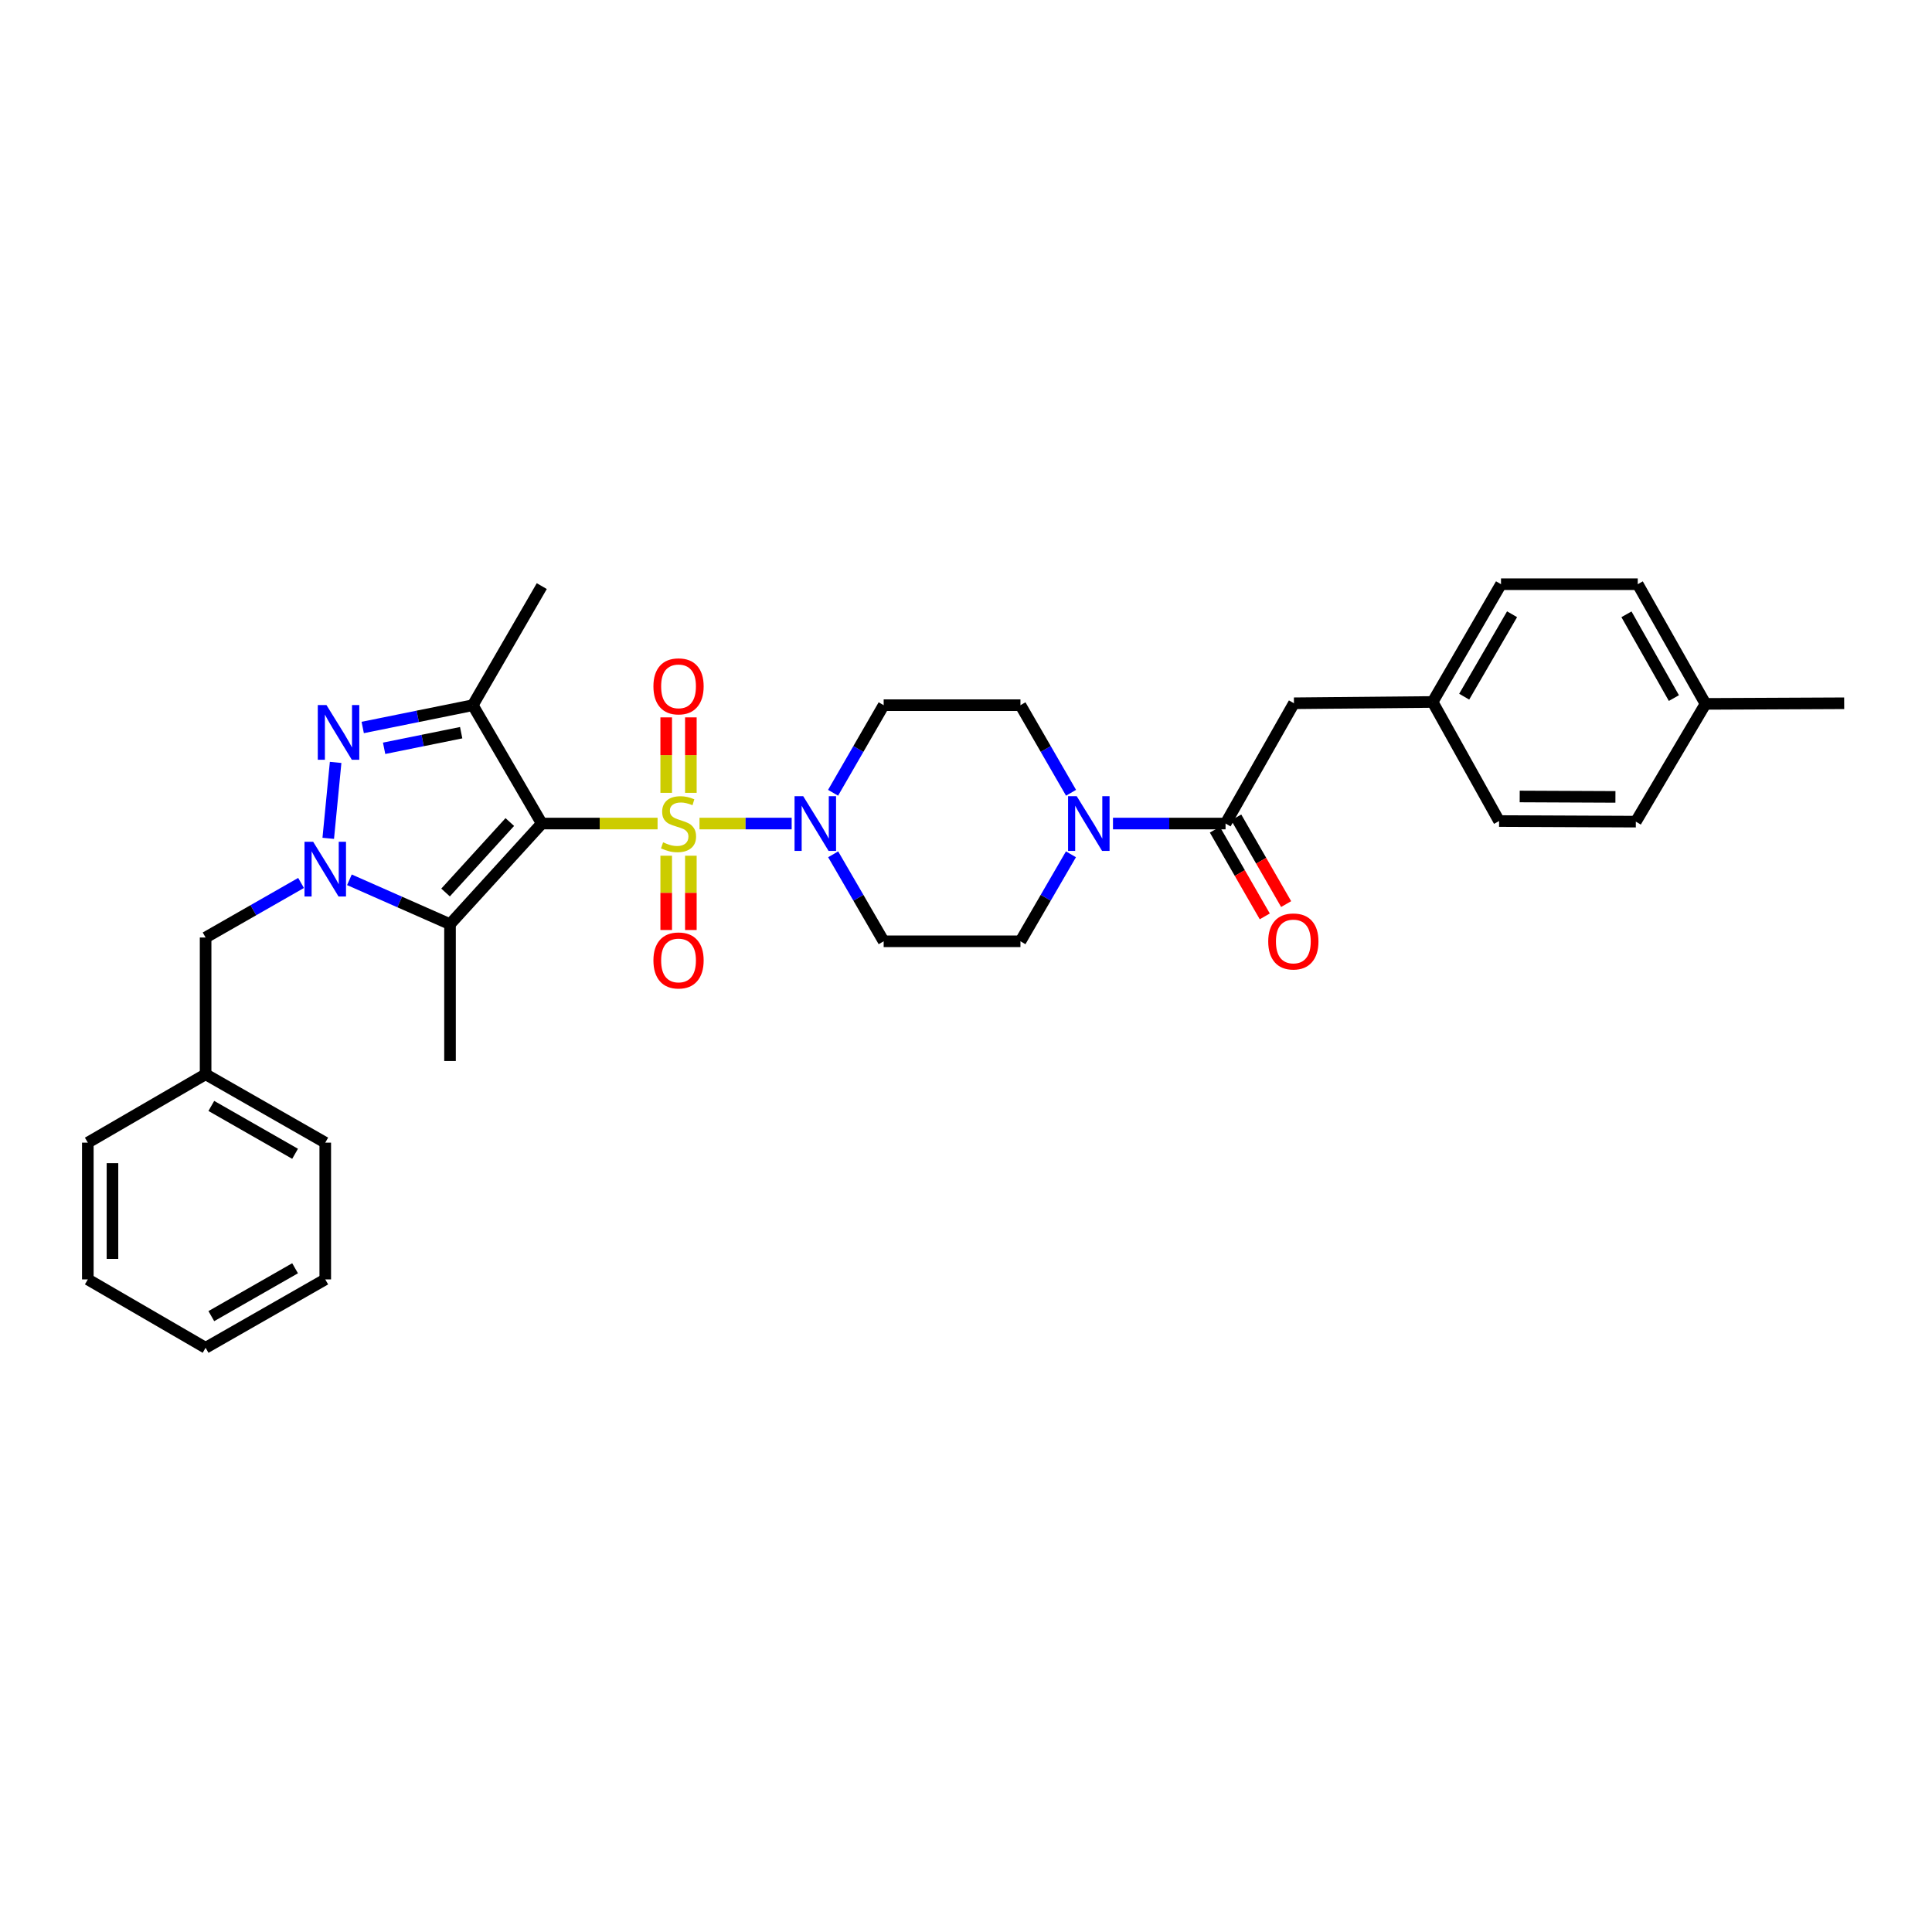 <?xml version='1.0' encoding='iso-8859-1'?>
<svg version='1.1' baseProfile='full'
              xmlns='http://www.w3.org/2000/svg'
                      xmlns:rdkit='http://www.rdkit.org/xml'
                      xmlns:xlink='http://www.w3.org/1999/xlink'
                  xml:space='preserve'
width='1000px' height='1000px' viewBox='0 0 1000 1000'>
<!-- END OF HEADER -->
<rect style='opacity:1.0;fill:#FFFFFF;stroke:none' width='1000' height='1000' x='0' y='0'> </rect>
<path class='bond-0' d='M 340.36,426.267 L 310.392,426.267' style='fill:none;fill-rule:evenodd;stroke:#CCCC00;stroke-width:6px;stroke-linecap:butt;stroke-linejoin:miter;stroke-opacity:1' />
<path class='bond-0' d='M 310.392,426.267 L 280.425,426.267' style='fill:none;fill-rule:evenodd;stroke:#000000;stroke-width:6px;stroke-linecap:butt;stroke-linejoin:miter;stroke-opacity:1' />
<path class='bond-5' d='M 362.059,426.267 L 385.91,426.267' style='fill:none;fill-rule:evenodd;stroke:#CCCC00;stroke-width:6px;stroke-linecap:butt;stroke-linejoin:miter;stroke-opacity:1' />
<path class='bond-5' d='M 385.91,426.267 L 409.762,426.267' style='fill:none;fill-rule:evenodd;stroke:#0000FF;stroke-width:6px;stroke-linecap:butt;stroke-linejoin:miter;stroke-opacity:1' />
<path class='bond-8' d='M 357.589,410.37 L 357.589,390.841' style='fill:none;fill-rule:evenodd;stroke:#CCCC00;stroke-width:6px;stroke-linecap:butt;stroke-linejoin:miter;stroke-opacity:1' />
<path class='bond-8' d='M 357.589,390.841 L 357.589,371.311' style='fill:none;fill-rule:evenodd;stroke:#FF0000;stroke-width:6px;stroke-linecap:butt;stroke-linejoin:miter;stroke-opacity:1' />
<path class='bond-8' d='M 344.83,410.37 L 344.83,390.841' style='fill:none;fill-rule:evenodd;stroke:#CCCC00;stroke-width:6px;stroke-linecap:butt;stroke-linejoin:miter;stroke-opacity:1' />
<path class='bond-8' d='M 344.83,390.841 L 344.83,371.311' style='fill:none;fill-rule:evenodd;stroke:#FF0000;stroke-width:6px;stroke-linecap:butt;stroke-linejoin:miter;stroke-opacity:1' />
<path class='bond-9' d='M 344.83,442.917 L 344.83,462.144' style='fill:none;fill-rule:evenodd;stroke:#CCCC00;stroke-width:6px;stroke-linecap:butt;stroke-linejoin:miter;stroke-opacity:1' />
<path class='bond-9' d='M 344.83,462.144 L 344.83,481.371' style='fill:none;fill-rule:evenodd;stroke:#FF0000;stroke-width:6px;stroke-linecap:butt;stroke-linejoin:miter;stroke-opacity:1' />
<path class='bond-9' d='M 357.589,442.917 L 357.589,462.144' style='fill:none;fill-rule:evenodd;stroke:#CCCC00;stroke-width:6px;stroke-linecap:butt;stroke-linejoin:miter;stroke-opacity:1' />
<path class='bond-9' d='M 357.589,462.144 L 357.589,481.371' style='fill:none;fill-rule:evenodd;stroke:#FF0000;stroke-width:6px;stroke-linecap:butt;stroke-linejoin:miter;stroke-opacity:1' />
<path class='bond-2' d='M 280.425,426.267 L 232.926,478.366' style='fill:none;fill-rule:evenodd;stroke:#000000;stroke-width:6px;stroke-linecap:butt;stroke-linejoin:miter;stroke-opacity:1' />
<path class='bond-2' d='M 263.872,425.486 L 230.623,461.956' style='fill:none;fill-rule:evenodd;stroke:#000000;stroke-width:6px;stroke-linecap:butt;stroke-linejoin:miter;stroke-opacity:1' />
<path class='bond-4' d='M 280.425,426.267 L 244.714,365.003' style='fill:none;fill-rule:evenodd;stroke:#000000;stroke-width:6px;stroke-linecap:butt;stroke-linejoin:miter;stroke-opacity:1' />
<path class='bond-1' d='M 180.856,455.378 L 206.891,466.872' style='fill:none;fill-rule:evenodd;stroke:#0000FF;stroke-width:6px;stroke-linecap:butt;stroke-linejoin:miter;stroke-opacity:1' />
<path class='bond-1' d='M 206.891,466.872 L 232.926,478.366' style='fill:none;fill-rule:evenodd;stroke:#000000;stroke-width:6px;stroke-linecap:butt;stroke-linejoin:miter;stroke-opacity:1' />
<path class='bond-12' d='M 155.828,457.015 L 131.125,471.136' style='fill:none;fill-rule:evenodd;stroke:#0000FF;stroke-width:6px;stroke-linecap:butt;stroke-linejoin:miter;stroke-opacity:1' />
<path class='bond-12' d='M 131.125,471.136 L 106.421,485.256' style='fill:none;fill-rule:evenodd;stroke:#000000;stroke-width:6px;stroke-linecap:butt;stroke-linejoin:miter;stroke-opacity:1' />
<path class='bond-33' d='M 169.9,433.919 L 173.718,394.618' style='fill:none;fill-rule:evenodd;stroke:#0000FF;stroke-width:6px;stroke-linecap:butt;stroke-linejoin:miter;stroke-opacity:1' />
<path class='bond-18' d='M 232.926,478.366 L 232.926,549.165' style='fill:none;fill-rule:evenodd;stroke:#000000;stroke-width:6px;stroke-linecap:butt;stroke-linejoin:miter;stroke-opacity:1' />
<path class='bond-3' d='M 187.74,376.545 L 216.227,370.774' style='fill:none;fill-rule:evenodd;stroke:#0000FF;stroke-width:6px;stroke-linecap:butt;stroke-linejoin:miter;stroke-opacity:1' />
<path class='bond-3' d='M 216.227,370.774 L 244.714,365.003' style='fill:none;fill-rule:evenodd;stroke:#000000;stroke-width:6px;stroke-linecap:butt;stroke-linejoin:miter;stroke-opacity:1' />
<path class='bond-3' d='M 198.819,387.319 L 218.76,383.279' style='fill:none;fill-rule:evenodd;stroke:#0000FF;stroke-width:6px;stroke-linecap:butt;stroke-linejoin:miter;stroke-opacity:1' />
<path class='bond-3' d='M 218.76,383.279 L 238.701,379.239' style='fill:none;fill-rule:evenodd;stroke:#000000;stroke-width:6px;stroke-linecap:butt;stroke-linejoin:miter;stroke-opacity:1' />
<path class='bond-19' d='M 244.714,365.003 L 280.425,303.37' style='fill:none;fill-rule:evenodd;stroke:#000000;stroke-width:6px;stroke-linecap:butt;stroke-linejoin:miter;stroke-opacity:1' />
<path class='bond-10' d='M 431.244,442.189 L 444.315,464.701' style='fill:none;fill-rule:evenodd;stroke:#0000FF;stroke-width:6px;stroke-linecap:butt;stroke-linejoin:miter;stroke-opacity:1' />
<path class='bond-10' d='M 444.315,464.701 L 457.385,487.213' style='fill:none;fill-rule:evenodd;stroke:#000000;stroke-width:6px;stroke-linecap:butt;stroke-linejoin:miter;stroke-opacity:1' />
<path class='bond-11' d='M 431.2,410.339 L 444.293,387.671' style='fill:none;fill-rule:evenodd;stroke:#0000FF;stroke-width:6px;stroke-linecap:butt;stroke-linejoin:miter;stroke-opacity:1' />
<path class='bond-11' d='M 444.293,387.671 L 457.385,365.003' style='fill:none;fill-rule:evenodd;stroke:#000000;stroke-width:6px;stroke-linecap:butt;stroke-linejoin:miter;stroke-opacity:1' />
<path class='bond-6' d='M 554.368,410.339 L 541.276,387.671' style='fill:none;fill-rule:evenodd;stroke:#0000FF;stroke-width:6px;stroke-linecap:butt;stroke-linejoin:miter;stroke-opacity:1' />
<path class='bond-6' d='M 541.276,387.671 L 528.183,365.003' style='fill:none;fill-rule:evenodd;stroke:#000000;stroke-width:6px;stroke-linecap:butt;stroke-linejoin:miter;stroke-opacity:1' />
<path class='bond-7' d='M 576.077,426.267 L 605.211,426.267' style='fill:none;fill-rule:evenodd;stroke:#0000FF;stroke-width:6px;stroke-linecap:butt;stroke-linejoin:miter;stroke-opacity:1' />
<path class='bond-7' d='M 605.211,426.267 L 634.345,426.267' style='fill:none;fill-rule:evenodd;stroke:#000000;stroke-width:6px;stroke-linecap:butt;stroke-linejoin:miter;stroke-opacity:1' />
<path class='bond-32' d='M 554.324,442.189 L 541.253,464.701' style='fill:none;fill-rule:evenodd;stroke:#0000FF;stroke-width:6px;stroke-linecap:butt;stroke-linejoin:miter;stroke-opacity:1' />
<path class='bond-32' d='M 541.253,464.701 L 528.183,487.213' style='fill:none;fill-rule:evenodd;stroke:#000000;stroke-width:6px;stroke-linecap:butt;stroke-linejoin:miter;stroke-opacity:1' />
<path class='bond-15' d='M 634.345,426.267 L 669.744,364.004' style='fill:none;fill-rule:evenodd;stroke:#000000;stroke-width:6px;stroke-linecap:butt;stroke-linejoin:miter;stroke-opacity:1' />
<path class='bond-16' d='M 628.816,429.45 L 641.732,451.884' style='fill:none;fill-rule:evenodd;stroke:#000000;stroke-width:6px;stroke-linecap:butt;stroke-linejoin:miter;stroke-opacity:1' />
<path class='bond-16' d='M 641.732,451.884 L 654.647,474.318' style='fill:none;fill-rule:evenodd;stroke:#FF0000;stroke-width:6px;stroke-linecap:butt;stroke-linejoin:miter;stroke-opacity:1' />
<path class='bond-16' d='M 639.874,423.084 L 652.789,445.518' style='fill:none;fill-rule:evenodd;stroke:#000000;stroke-width:6px;stroke-linecap:butt;stroke-linejoin:miter;stroke-opacity:1' />
<path class='bond-16' d='M 652.789,445.518 L 665.704,467.952' style='fill:none;fill-rule:evenodd;stroke:#FF0000;stroke-width:6px;stroke-linecap:butt;stroke-linejoin:miter;stroke-opacity:1' />
<path class='bond-13' d='M 457.385,487.213 L 528.183,487.213' style='fill:none;fill-rule:evenodd;stroke:#000000;stroke-width:6px;stroke-linecap:butt;stroke-linejoin:miter;stroke-opacity:1' />
<path class='bond-14' d='M 457.385,365.003 L 528.183,365.003' style='fill:none;fill-rule:evenodd;stroke:#000000;stroke-width:6px;stroke-linecap:butt;stroke-linejoin:miter;stroke-opacity:1' />
<path class='bond-20' d='M 106.421,485.256 L 106.421,556.04' style='fill:none;fill-rule:evenodd;stroke:#000000;stroke-width:6px;stroke-linecap:butt;stroke-linejoin:miter;stroke-opacity:1' />
<path class='bond-17' d='M 669.744,364.004 L 741.52,363.337' style='fill:none;fill-rule:evenodd;stroke:#000000;stroke-width:6px;stroke-linecap:butt;stroke-linejoin:miter;stroke-opacity:1' />
<path class='bond-22' d='M 741.52,363.337 L 775.92,424.97' style='fill:none;fill-rule:evenodd;stroke:#000000;stroke-width:6px;stroke-linecap:butt;stroke-linejoin:miter;stroke-opacity:1' />
<path class='bond-23' d='M 741.52,363.337 L 776.919,302.385' style='fill:none;fill-rule:evenodd;stroke:#000000;stroke-width:6px;stroke-linecap:butt;stroke-linejoin:miter;stroke-opacity:1' />
<path class='bond-23' d='M 757.863,360.602 L 782.643,317.935' style='fill:none;fill-rule:evenodd;stroke:#000000;stroke-width:6px;stroke-linecap:butt;stroke-linejoin:miter;stroke-opacity:1' />
<path class='bond-27' d='M 106.421,556.04 L 168.352,591.432' style='fill:none;fill-rule:evenodd;stroke:#000000;stroke-width:6px;stroke-linecap:butt;stroke-linejoin:miter;stroke-opacity:1' />
<path class='bond-27' d='M 109.38,572.427 L 152.732,597.201' style='fill:none;fill-rule:evenodd;stroke:#000000;stroke-width:6px;stroke-linecap:butt;stroke-linejoin:miter;stroke-opacity:1' />
<path class='bond-28' d='M 106.421,556.04 L 45.455,591.432' style='fill:none;fill-rule:evenodd;stroke:#000000;stroke-width:6px;stroke-linecap:butt;stroke-linejoin:miter;stroke-opacity:1' />
<path class='bond-21' d='M 882.769,364.33 L 847.696,302.385' style='fill:none;fill-rule:evenodd;stroke:#000000;stroke-width:6px;stroke-linecap:butt;stroke-linejoin:miter;stroke-opacity:1' />
<path class='bond-21' d='M 866.405,361.324 L 841.854,317.963' style='fill:none;fill-rule:evenodd;stroke:#000000;stroke-width:6px;stroke-linecap:butt;stroke-linejoin:miter;stroke-opacity:1' />
<path class='bond-26' d='M 882.769,364.33 L 954.545,364.004' style='fill:none;fill-rule:evenodd;stroke:#000000;stroke-width:6px;stroke-linecap:butt;stroke-linejoin:miter;stroke-opacity:1' />
<path class='bond-35' d='M 882.769,364.33 L 846.704,425.282' style='fill:none;fill-rule:evenodd;stroke:#000000;stroke-width:6px;stroke-linecap:butt;stroke-linejoin:miter;stroke-opacity:1' />
<path class='bond-24' d='M 775.92,424.97 L 846.704,425.282' style='fill:none;fill-rule:evenodd;stroke:#000000;stroke-width:6px;stroke-linecap:butt;stroke-linejoin:miter;stroke-opacity:1' />
<path class='bond-24' d='M 786.594,412.258 L 836.142,412.476' style='fill:none;fill-rule:evenodd;stroke:#000000;stroke-width:6px;stroke-linecap:butt;stroke-linejoin:miter;stroke-opacity:1' />
<path class='bond-25' d='M 776.919,302.385 L 847.696,302.385' style='fill:none;fill-rule:evenodd;stroke:#000000;stroke-width:6px;stroke-linecap:butt;stroke-linejoin:miter;stroke-opacity:1' />
<path class='bond-29' d='M 168.352,591.432 L 168.352,662.216' style='fill:none;fill-rule:evenodd;stroke:#000000;stroke-width:6px;stroke-linecap:butt;stroke-linejoin:miter;stroke-opacity:1' />
<path class='bond-30' d='M 45.455,591.432 L 45.455,662.216' style='fill:none;fill-rule:evenodd;stroke:#000000;stroke-width:6px;stroke-linecap:butt;stroke-linejoin:miter;stroke-opacity:1' />
<path class='bond-30' d='M 58.214,602.05 L 58.214,651.599' style='fill:none;fill-rule:evenodd;stroke:#000000;stroke-width:6px;stroke-linecap:butt;stroke-linejoin:miter;stroke-opacity:1' />
<path class='bond-34' d='M 168.352,662.216 L 106.421,697.615' style='fill:none;fill-rule:evenodd;stroke:#000000;stroke-width:6px;stroke-linecap:butt;stroke-linejoin:miter;stroke-opacity:1' />
<path class='bond-34' d='M 152.731,656.449 L 109.379,681.228' style='fill:none;fill-rule:evenodd;stroke:#000000;stroke-width:6px;stroke-linecap:butt;stroke-linejoin:miter;stroke-opacity:1' />
<path class='bond-31' d='M 45.455,662.216 L 106.421,697.615' style='fill:none;fill-rule:evenodd;stroke:#000000;stroke-width:6px;stroke-linecap:butt;stroke-linejoin:miter;stroke-opacity:1' />
<path  class='atom-0' d='M 343.209 435.987
Q 343.529 436.107, 344.849 436.667
Q 346.169 437.227, 347.609 437.587
Q 349.089 437.907, 350.529 437.907
Q 353.209 437.907, 354.769 436.627
Q 356.329 435.307, 356.329 433.027
Q 356.329 431.467, 355.529 430.507
Q 354.769 429.547, 353.569 429.027
Q 352.369 428.507, 350.369 427.907
Q 347.849 427.147, 346.329 426.427
Q 344.849 425.707, 343.769 424.187
Q 342.729 422.667, 342.729 420.107
Q 342.729 416.547, 345.129 414.347
Q 347.569 412.147, 352.369 412.147
Q 355.649 412.147, 359.369 413.707
L 358.449 416.787
Q 355.049 415.387, 352.489 415.387
Q 349.729 415.387, 348.209 416.547
Q 346.689 417.667, 346.729 419.627
Q 346.729 421.147, 347.489 422.067
Q 348.289 422.987, 349.409 423.507
Q 350.569 424.027, 352.489 424.627
Q 355.049 425.427, 356.569 426.227
Q 358.089 427.027, 359.169 428.667
Q 360.289 430.267, 360.289 433.027
Q 360.289 436.947, 357.649 439.067
Q 355.049 441.147, 350.689 441.147
Q 348.169 441.147, 346.249 440.587
Q 344.369 440.067, 342.129 439.147
L 343.209 435.987
' fill='#CCCC00'/>
<path  class='atom-2' d='M 162.092 435.697
L 171.372 450.697
Q 172.292 452.177, 173.772 454.857
Q 175.252 457.537, 175.332 457.697
L 175.332 435.697
L 179.092 435.697
L 179.092 464.017
L 175.212 464.017
L 165.252 447.617
Q 164.092 445.697, 162.852 443.497
Q 161.652 441.297, 161.292 440.617
L 161.292 464.017
L 157.612 464.017
L 157.612 435.697
L 162.092 435.697
' fill='#0000FF'/>
<path  class='atom-4' d='M 168.967 364.92
L 178.247 379.92
Q 179.167 381.4, 180.647 384.08
Q 182.127 386.76, 182.207 386.92
L 182.207 364.92
L 185.967 364.92
L 185.967 393.24
L 182.087 393.24
L 172.127 376.84
Q 170.967 374.92, 169.727 372.72
Q 168.527 370.52, 168.167 369.84
L 168.167 393.24
L 164.487 393.24
L 164.487 364.92
L 168.967 364.92
' fill='#0000FF'/>
<path  class='atom-6' d='M 415.74 412.107
L 425.02 427.107
Q 425.94 428.587, 427.42 431.267
Q 428.9 433.947, 428.98 434.107
L 428.98 412.107
L 432.74 412.107
L 432.74 440.427
L 428.86 440.427
L 418.9 424.027
Q 417.74 422.107, 416.5 419.907
Q 415.3 417.707, 414.94 417.027
L 414.94 440.427
L 411.26 440.427
L 411.26 412.107
L 415.74 412.107
' fill='#0000FF'/>
<path  class='atom-7' d='M 557.308 412.107
L 566.588 427.107
Q 567.508 428.587, 568.988 431.267
Q 570.468 433.947, 570.548 434.107
L 570.548 412.107
L 574.308 412.107
L 574.308 440.427
L 570.428 440.427
L 560.468 424.027
Q 559.308 422.107, 558.068 419.907
Q 556.868 417.707, 556.508 417.027
L 556.508 440.427
L 552.828 440.427
L 552.828 412.107
L 557.308 412.107
' fill='#0000FF'/>
<path  class='atom-9' d='M 338.209 355.251
Q 338.209 348.451, 341.569 344.651
Q 344.929 340.851, 351.209 340.851
Q 357.489 340.851, 360.849 344.651
Q 364.209 348.451, 364.209 355.251
Q 364.209 362.131, 360.809 366.051
Q 357.409 369.931, 351.209 369.931
Q 344.969 369.931, 341.569 366.051
Q 338.209 362.171, 338.209 355.251
M 351.209 366.731
Q 355.529 366.731, 357.849 363.851
Q 360.209 360.931, 360.209 355.251
Q 360.209 349.691, 357.849 346.891
Q 355.529 344.051, 351.209 344.051
Q 346.889 344.051, 344.529 346.851
Q 342.209 349.651, 342.209 355.251
Q 342.209 360.971, 344.529 363.851
Q 346.889 366.731, 351.209 366.731
' fill='#FF0000'/>
<path  class='atom-10' d='M 338.209 497.124
Q 338.209 490.324, 341.569 486.524
Q 344.929 482.724, 351.209 482.724
Q 357.489 482.724, 360.849 486.524
Q 364.209 490.324, 364.209 497.124
Q 364.209 504.004, 360.809 507.924
Q 357.409 511.804, 351.209 511.804
Q 344.969 511.804, 341.569 507.924
Q 338.209 504.044, 338.209 497.124
M 351.209 508.604
Q 355.529 508.604, 357.849 505.724
Q 360.209 502.804, 360.209 497.124
Q 360.209 491.564, 357.849 488.764
Q 355.529 485.924, 351.209 485.924
Q 346.889 485.924, 344.529 488.724
Q 342.209 491.524, 342.209 497.124
Q 342.209 502.844, 344.529 505.724
Q 346.889 508.604, 351.209 508.604
' fill='#FF0000'/>
<path  class='atom-17' d='M 656.432 487.293
Q 656.432 480.493, 659.792 476.693
Q 663.152 472.893, 669.432 472.893
Q 675.712 472.893, 679.072 476.693
Q 682.432 480.493, 682.432 487.293
Q 682.432 494.173, 679.032 498.093
Q 675.632 501.973, 669.432 501.973
Q 663.192 501.973, 659.792 498.093
Q 656.432 494.213, 656.432 487.293
M 669.432 498.773
Q 673.752 498.773, 676.072 495.893
Q 678.432 492.973, 678.432 487.293
Q 678.432 481.733, 676.072 478.933
Q 673.752 476.093, 669.432 476.093
Q 665.112 476.093, 662.752 478.893
Q 660.432 481.693, 660.432 487.293
Q 660.432 493.013, 662.752 495.893
Q 665.112 498.773, 669.432 498.773
' fill='#FF0000'/>
</svg>
